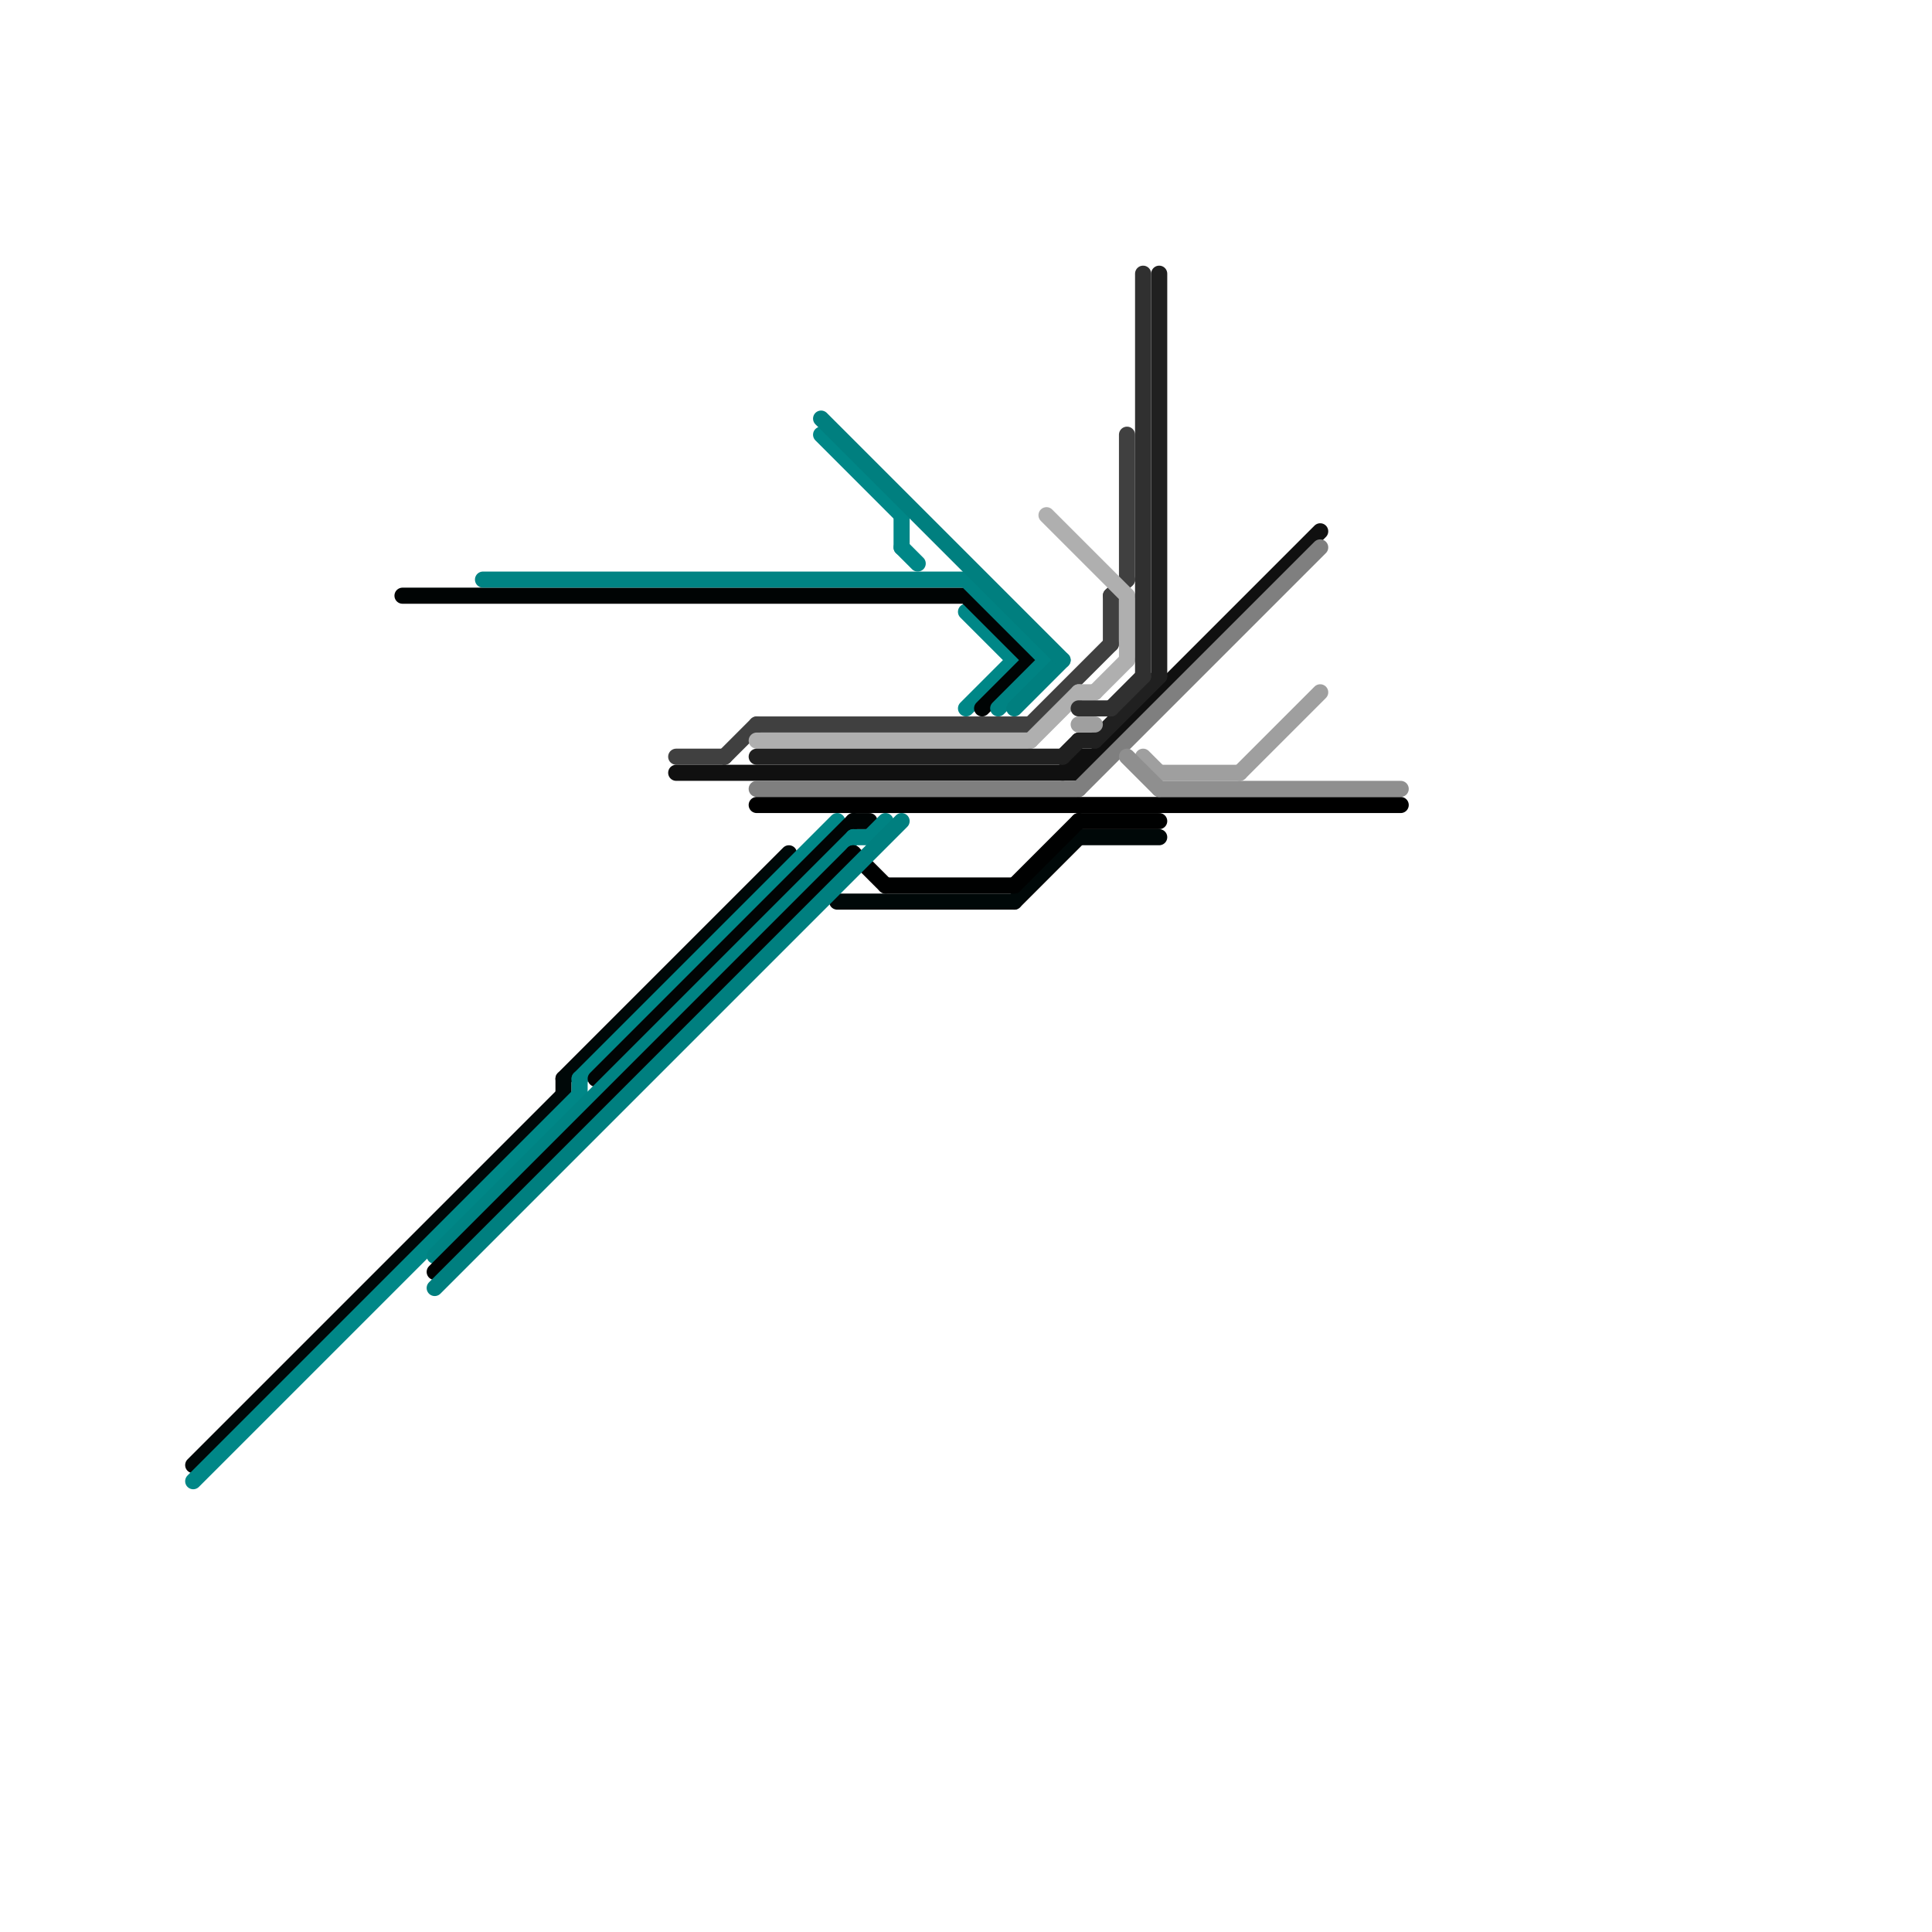 
<svg version="1.1" xmlns="http://www.w3.org/2000/svg" viewBox="0 0 120 120">
<style>text { font: 1px Helvetica; font-weight: 600; white-space: pre; dominant-baseline: central; } line { stroke-width: 1; fill: none; stroke-linecap: round; stroke-linejoin: round; } .c0 { stroke: #000808 } .c1 { stroke: #008787 } .c2 { stroke: #000404 } .c3 { stroke: #008383 } .c4 { stroke: #000101 } .c5 { stroke: #007f7f } .c6 { stroke: #404040 } .c7 { stroke: #101010 } .c8 { stroke: #afafaf } .c9 { stroke: #202020 } .c10 { stroke: #7f7f7f } .c11 { stroke: #000000 } .c12 { stroke: #303030 } .c13 { stroke: #9f9f9f } .c14 { stroke: #8f8f8f }</style><defs><g id="wm-xf"><circle r="1.2" fill="#000"/><circle r="0.9" fill="#fff"/><circle r="0.6" fill="#000"/><circle r="0.3" fill="#fff"/></g><g id="wm"><circle r="0.6" fill="#000"/><circle r="0.3" fill="#fff"/></g></defs><line class="c0" x1="63" y1="56" x2="67" y2="52"/><line class="c0" x1="52" y1="56" x2="63" y2="56"/><line class="c0" x1="12" y1="91" x2="35" y2="68"/><line class="c0" x1="35" y1="67" x2="49" y2="53"/><line class="c0" x1="67" y1="52" x2="72" y2="52"/><line class="c0" x1="35" y1="67" x2="35" y2="68"/><line class="c1" x1="36" y1="67" x2="36" y2="68"/><line class="c1" x1="56" y1="34" x2="57" y2="35"/><line class="c1" x1="36" y1="67" x2="52" y2="51"/><line class="c1" x1="12" y1="92" x2="36" y2="68"/><line class="c1" x1="60" y1="44" x2="63" y2="41"/><line class="c1" x1="60" y1="38" x2="63" y2="41"/><line class="c1" x1="56" y1="32" x2="56" y2="34"/><line class="c1" x1="51" y1="27" x2="56" y2="32"/><line class="c2" x1="53" y1="51" x2="54" y2="51"/><line class="c2" x1="61" y1="44" x2="64" y2="41"/><line class="c2" x1="60" y1="37" x2="64" y2="41"/><line class="c2" x1="25" y1="37" x2="60" y2="37"/><line class="c2" x1="37" y1="67" x2="53" y2="51"/><line class="c3" x1="53" y1="52" x2="54" y2="52"/><line class="c3" x1="62" y1="44" x2="65" y2="41"/><line class="c3" x1="27" y1="78" x2="53" y2="52"/><line class="c3" x1="54" y1="52" x2="55" y2="51"/><line class="c3" x1="30" y1="36" x2="60" y2="36"/><line class="c3" x1="60" y1="36" x2="65" y2="41"/><line class="c4" x1="67" y1="51" x2="72" y2="51"/><line class="c4" x1="27" y1="79" x2="53" y2="53"/><line class="c4" x1="55" y1="55" x2="63" y2="55"/><line class="c4" x1="53" y1="53" x2="55" y2="55"/><line class="c4" x1="63" y1="55" x2="67" y2="51"/><line class="c5" x1="27" y1="80" x2="56" y2="51"/><line class="c5" x1="63" y1="44" x2="66" y2="41"/><line class="c5" x1="51" y1="26" x2="66" y2="41"/><line class="c6" x1="64" y1="45" x2="69" y2="40"/><line class="c6" x1="70" y1="27" x2="70" y2="36"/><line class="c6" x1="47" y1="45" x2="64" y2="45"/><line class="c6" x1="69" y1="37" x2="70" y2="36"/><line class="c6" x1="45" y1="47" x2="47" y2="45"/><line class="c6" x1="69" y1="37" x2="69" y2="40"/><line class="c6" x1="42" y1="47" x2="45" y2="47"/><line class="c7" x1="67" y1="47" x2="68" y2="47"/><line class="c7" x1="42" y1="48" x2="67" y2="48"/><line class="c7" x1="67" y1="47" x2="67" y2="48"/><line class="c7" x1="67" y1="48" x2="82" y2="33"/><line class="c7" x1="66" y1="48" x2="67" y2="47"/><line class="c8" x1="68" y1="43" x2="70" y2="41"/><line class="c8" x1="47" y1="46" x2="64" y2="46"/><line class="c8" x1="64" y1="46" x2="67" y2="43"/><line class="c8" x1="65" y1="32" x2="70" y2="37"/><line class="c8" x1="67" y1="43" x2="68" y2="43"/><line class="c8" x1="70" y1="37" x2="70" y2="41"/><line class="c9" x1="72" y1="17" x2="72" y2="42"/><line class="c9" x1="47" y1="47" x2="66" y2="47"/><line class="c9" x1="67" y1="46" x2="68" y2="46"/><line class="c9" x1="66" y1="47" x2="67" y2="46"/><line class="c9" x1="68" y1="46" x2="72" y2="42"/><line class="c10" x1="47" y1="49" x2="67" y2="49"/><line class="c10" x1="67" y1="49" x2="82" y2="34"/><line class="c11" x1="47" y1="50" x2="87" y2="50"/><line class="c12" x1="71" y1="17" x2="71" y2="42"/><line class="c12" x1="67" y1="44" x2="69" y2="44"/><line class="c12" x1="69" y1="44" x2="71" y2="42"/><line class="c13" x1="72" y1="48" x2="77" y2="48"/><line class="c13" x1="77" y1="48" x2="82" y2="43"/><line class="c13" x1="71" y1="47" x2="72" y2="48"/><line class="c13" x1="67" y1="45" x2="68" y2="45"/><line class="c14" x1="72" y1="49" x2="87" y2="49"/><line class="c14" x1="70" y1="47" x2="72" y2="49"/>
</svg>
